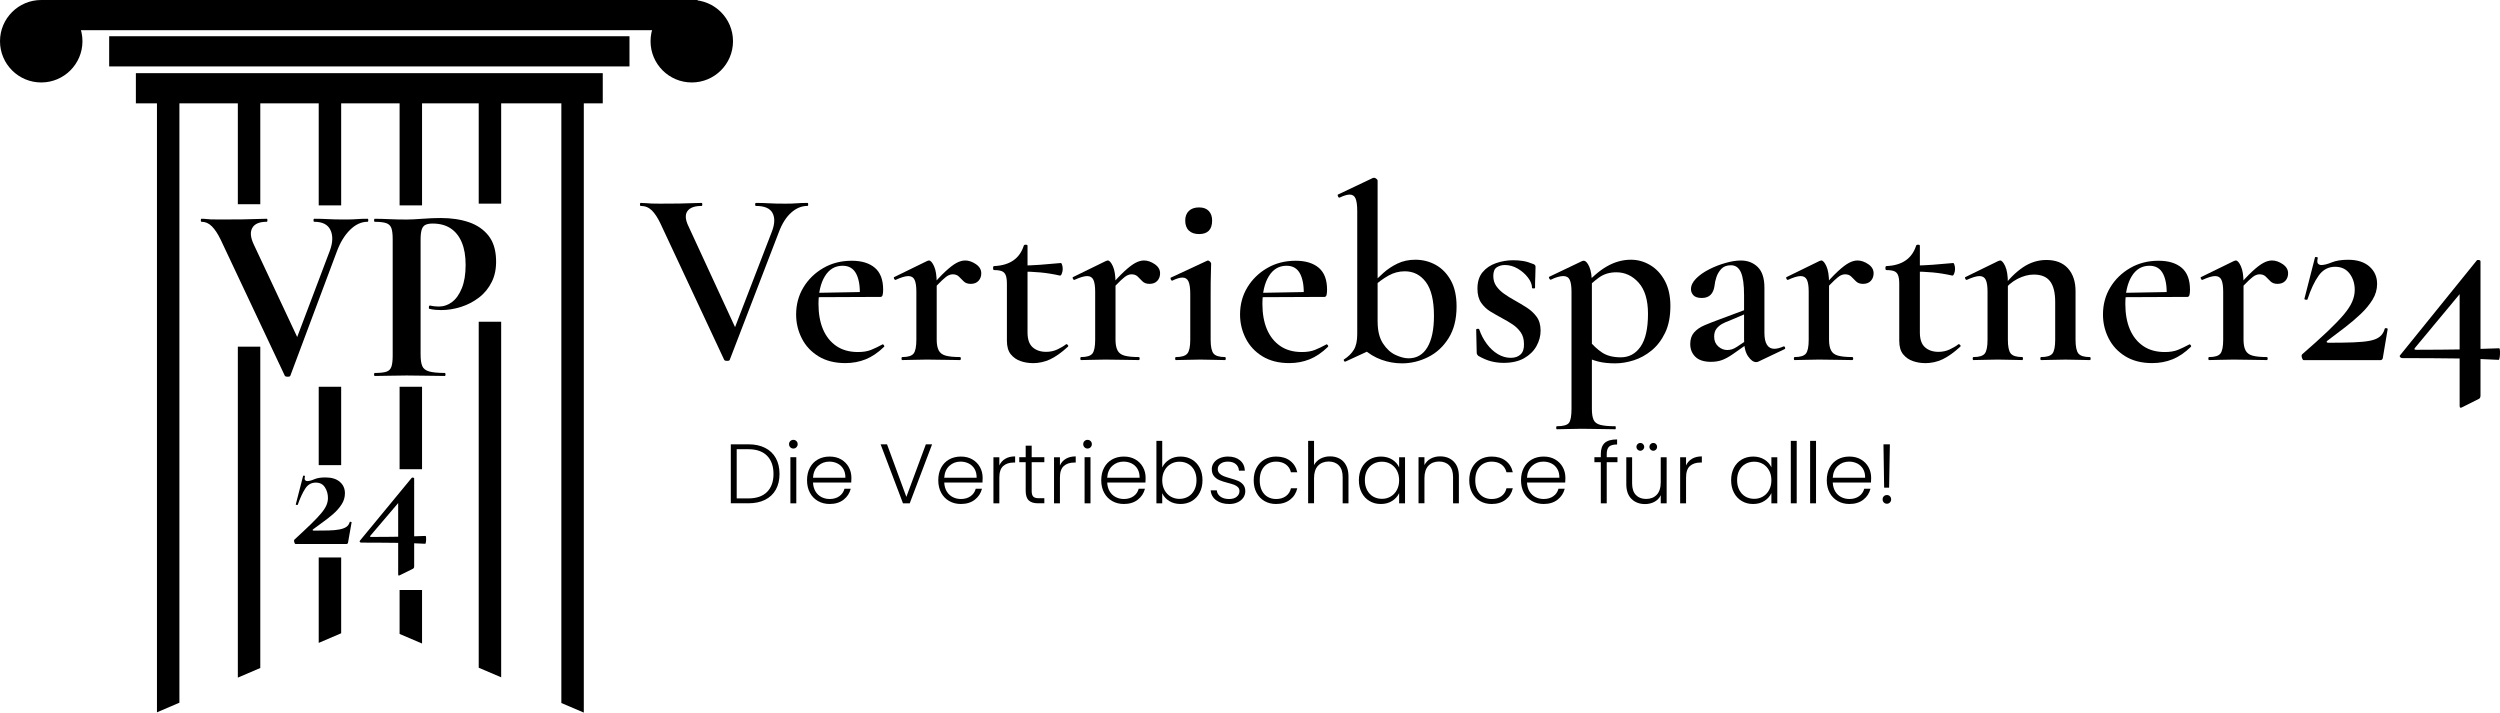 <svg xmlns="http://www.w3.org/2000/svg" id="Layer_2" data-name="Layer 2" viewBox="0 0 1421.88 405.29"><g id="Layer_2-2" data-name="Layer 2"><polygon points="332.04 55.71 332.04 405.29 319.27 399.84 319.27 55.71 332.04 55.71"></polygon><rect x="272.27" y="55.71" width="12.77" height="60.11"></rect><polygon points="272.27 182.98 285.04 182.98 285.04 385.22 272.27 379.77 272.27 182.98"></polygon><rect x="227.27" y="55.71" width="12.77" height="61.1"></rect><rect x="227.27" y="219.97" width="12.77" height="46.9"></rect><polygon points="227.27 335.56 240.04 335.56 240.04 366.01 227.27 360.55 227.27 335.56"></polygon><rect x="181.27" y="55.71" width="12.77" height="61.1"></rect><rect x="181.27" y="219.97" width="12.77" height="44.58"></rect><polygon points="181.27 317.07 194.04 317.07 194.04 360.17 181.27 365.65 181.27 317.07"></polygon><rect x="135.27" y="55.71" width="12.77" height="60.44"></rect><polygon points="135.27 197.18 148.04 197.18 148.04 379.92 135.27 385.4 135.27 197.18"></polygon><polygon points="102.04 55.71 102.04 399.66 89.27 405.14 89.27 55.71 102.04 55.71"></polygon><rect x="77.28" y="41.61" width="265.54" height="17.17"></rect><g><path d="M209.04,124.42c.29,0,.43.29.43.86s-.14.86-.43.86c-3.53,0-6.84,1.53-9.94,4.58-3.1,3.05-5.6,7.15-7.51,12.3l-26.46,70.67c-.1.38-.6.57-1.5.57s-1.46-.19-1.65-.57l-36.48-77.39c-1.62-3.34-3.29-5.87-5.01-7.58-1.72-1.72-3.67-2.58-5.86-2.58-.29,0-.43-.29-.43-.86s.14-.86.43-.86c1.14,0,2.02.05,2.65.14.62.1,1.48.17,2.57.21,1.1.05,2.84.07,5.22.07,5.34,0,9.68-.02,13.02-.07,3.34-.05,6.05-.12,8.15-.21,2.1-.09,3.91-.14,5.44-.14.29,0,.43.29.43.86s-.14.86-.43.86c-4.1,0-6.82,1.14-8.15,3.43-1.34,2.29-1.1,5.39.72,9.3l26.04,55.5-6.72,11.73,24.03-63.51c1.72-4.67,1.83-8.58.36-11.73-1.48-3.15-4.56-4.72-9.23-4.72-.29,0-.43-.29-.43-.86s.14-.86.43-.86c2.77,0,5.39.07,7.87.21,2.48.14,5.77.21,9.87.21,2.67,0,4.84-.07,6.51-.21,1.67-.14,3.69-.21,6.08-.21Z"></path><path d="M239.22,201.67c0,2.86.31,5.03.93,6.51.62,1.48,1.93,2.5,3.93,3.08,2,.57,4.96.86,8.87.86.29,0,.43.29.43.86s-.14.86-.43.86c-3.05,0-6.37-.05-9.94-.14-3.58-.09-7.46-.14-11.66-.14-3.43,0-6.7.05-9.8.14-3.1.1-5.89.14-8.37.14-.29,0-.43-.29-.43-.86s.14-.86.43-.86c2.95,0,5.15-.24,6.58-.71,1.43-.48,2.38-1.43,2.86-2.86.48-1.43.72-3.53.72-6.29v-66.23c0-2.76-.24-4.84-.72-6.22-.48-1.38-1.43-2.34-2.86-2.86-1.43-.52-3.63-.79-6.58-.79-.29,0-.43-.29-.43-.86s.14-.86.43-.86c2.48,0,5.24.07,8.3.21,3.05.14,6.29.21,9.73.21,2.29,0,5.29-.14,9.01-.43,3.72-.29,7.2-.43,10.44-.43,6.01,0,11.32.79,15.95,2.36,4.62,1.57,8.32,4.08,11.09,7.51,2.77,3.43,4.24,7.96,4.43,13.59.19,4.87-.6,9.11-2.36,12.73-1.77,3.62-4.2,6.63-7.3,9.01-3.1,2.38-6.53,4.17-10.3,5.37-3.77,1.19-7.51,1.79-11.23,1.79-.95,0-2.03-.05-3.22-.14-1.19-.09-2.36-.29-3.5-.57-.29-.09-.38-.45-.29-1.07.09-.62.33-.88.72-.79.76.19,1.62.33,2.57.43.95.1,1.72.14,2.29.14,2.77,0,5.29-.86,7.58-2.58,2.29-1.71,4.15-4.34,5.58-7.87,1.43-3.53,2.15-7.91,2.15-13.16s-.72-9.32-2.15-12.8c-1.43-3.48-3.53-6.15-6.29-8.01-2.77-1.86-6.2-2.79-10.3-2.79-1.72,0-3.08.24-4.08.72-1,.48-1.72,1.38-2.15,2.72-.43,1.34-.64,3.24-.64,5.72v65.37Z"></path></g><g><path d="M459.24,115.4c.29,0,.43.29.43.86s-.14.86-.43.86c-3.34,0-6.44,1.29-9.3,3.86s-5.2,6.29-7.01,11.16l-27.89,72.53c-.1.38-.6.57-1.5.57s-1.46-.19-1.65-.57l-36.19-77.39c-1.62-3.43-3.29-5.98-5.01-7.65-1.72-1.67-3.82-2.5-6.29-2.5-.29,0-.43-.29-.43-.86s.14-.86.43-.86c1.24,0,2.26.05,3.08.14.81.1,1.81.17,3,.21,1.19.05,2.79.07,4.79.07,4.58,0,8.32-.02,11.23-.07,2.91-.05,5.34-.12,7.3-.21,1.95-.09,3.69-.14,5.22-.14.29,0,.43.29.43.86s-.14.86-.43.86c-4.01,0-6.7,1-8.08,3-1.38,2-1.17,4.86.64,8.58l27.61,59.79-5.87,9.87,25.75-66.8c1.62-4.29,1.72-7.77.29-10.44-1.43-2.67-4.58-4-9.44-4-.29,0-.43-.29-.43-.86s.14-.86.43-.86c2.58,0,5.05.07,7.44.21,2.38.14,5.48.21,9.3.21,2.67,0,4.84-.07,6.51-.21,1.67-.14,3.69-.21,6.08-.21Z"></path><path d="M480.84,206.52c-6.01,0-11.11-1.29-15.31-3.86-4.2-2.58-7.37-5.98-9.51-10.23-2.15-4.24-3.22-8.75-3.22-13.52,0-5.72,1.38-10.87,4.15-15.45,2.76-4.58,6.53-8.25,11.3-11.01,4.77-2.77,10.16-4.15,16.16-4.15,5.63,0,10.01,1.34,13.16,4,3.15,2.67,4.72,6.82,4.72,12.45,0,1.24-.1,2.24-.29,3-.19.76-.62,1.14-1.29,1.14h-11.73c.29-5.53-.36-9.87-1.93-13.02-1.57-3.15-4.17-4.72-7.8-4.72-4.29,0-7.65,1.98-10.08,5.94-2.43,3.96-3.65,9.23-3.65,15.81,0,5.53.86,10.32,2.57,14.38,1.72,4.05,4.24,7.22,7.58,9.51,3.34,2.29,7.44,3.43,12.3,3.43,2.95,0,5.44-.41,7.44-1.22,2-.81,4.15-1.83,6.44-3.08.19-.19.45-.09.79.29.33.38.4.72.21,1-3.43,3.34-6.94,5.72-10.51,7.15-3.58,1.43-7.42,2.15-11.52,2.15ZM461.39,169.04l-.14-2.43,31.76-.57v2.86l-31.61.14Z"></path><path d="M513.17,204.8c-.29,0-.43-.29-.43-.86s.14-.86.43-.86c3.24,0,5.39-.67,6.44-2,1.05-1.33,1.57-3.96,1.57-7.87v-27.32c0-3.05-.33-5.29-1-6.72-.67-1.43-1.86-2.15-3.58-2.15-.86,0-1.91.19-3.15.57-1.24.38-2.57.91-4.01,1.57-.38.1-.69-.12-.93-.64-.24-.52-.21-.83.07-.93l18.74-9.16c.48-.19.81-.29,1-.29.95,0,1.93,1.1,2.93,3.29,1,2.2,1.5,5.39,1.5,9.58v32.19c0,2.58.38,4.6,1.14,6.08.76,1.48,2.1,2.48,4.01,3,1.91.52,4.58.79,8.01.79.38,0,.57.29.57.86s-.19.86-.57.86c-2.48,0-5.32-.05-8.51-.14-3.2-.09-6.65-.14-10.37-.14-2.57,0-5.08.05-7.51.14-2.43.1-4.56.14-6.37.14ZM529.48,166.03l-1-1.72c3.62-4.29,6.7-7.6,9.23-9.94,2.53-2.34,4.65-3.96,6.37-4.86,1.72-.91,3.34-1.36,4.86-1.36,2,0,4.03.69,6.08,2.07,2.05,1.38,3.08,3.12,3.08,5.22,0,1.72-.53,3.15-1.57,4.29-1.05,1.14-2.53,1.72-4.43,1.72-1.72,0-3.05-.48-4.01-1.43-.95-.95-1.86-1.86-2.72-2.72s-2.05-1.29-3.58-1.29c-.76,0-1.57.21-2.43.64-.86.43-2.05,1.36-3.58,2.79-1.53,1.43-3.63,3.63-6.29,6.58Z"></path><path d="M587.27,206.52c-2.29,0-4.56-.38-6.79-1.14-2.24-.76-4.1-2.05-5.58-3.86-1.48-1.81-2.22-4.39-2.22-7.72v-32.33c0-2.1-.21-3.72-.64-4.86s-1.17-1.93-2.22-2.36c-1.05-.43-2.53-.64-4.43-.64-.38,0-.57-.38-.57-1.14s.19-1.14.57-1.14c4.48-.19,8.13-1.26,10.94-3.22,2.81-1.95,4.79-4.74,5.94-8.37.09-.38.48-.57,1.14-.57s1,.19,1,.57v49.35c0,3.91.98,6.72,2.93,8.44,1.95,1.72,4.51,2.58,7.65,2.58,2.29,0,4.41-.45,6.37-1.36,1.95-.91,3.6-1.88,4.94-2.93.29-.19.62-.07,1,.36.38.43.38.79,0,1.07-3.53,3.24-6.84,5.6-9.94,7.08-3.1,1.48-6.46,2.22-10.08,2.22ZM602.86,156.74c-3.82-.86-7.51-1.45-11.09-1.79-3.58-.33-7.42-.5-11.52-.5v-3.43c3.91,0,7.7-.14,11.37-.43,3.67-.29,7.6-.62,11.8-1,.19,0,.4.33.64,1,.24.67.36,1.48.36,2.43,0,.86-.17,1.72-.5,2.57-.33.86-.69,1.24-1.07,1.14Z"></path><path d="M614.87,204.8c-.29,0-.43-.29-.43-.86s.14-.86.43-.86c3.24,0,5.39-.67,6.44-2,1.05-1.33,1.57-3.96,1.57-7.87v-27.32c0-3.05-.33-5.29-1-6.72-.67-1.43-1.86-2.15-3.58-2.15-.86,0-1.91.19-3.15.57-1.24.38-2.57.91-4.01,1.57-.38.1-.69-.12-.93-.64-.24-.52-.21-.83.07-.93l18.74-9.16c.48-.19.81-.29,1-.29.95,0,1.93,1.1,2.93,3.29,1,2.2,1.5,5.39,1.5,9.58v32.19c0,2.58.38,4.6,1.14,6.08.76,1.48,2.1,2.48,4.01,3,1.91.52,4.58.79,8.01.79.38,0,.57.29.57.86s-.19.86-.57.86c-2.48,0-5.32-.05-8.51-.14-3.2-.09-6.65-.14-10.37-.14-2.57,0-5.08.05-7.51.14-2.43.1-4.56.14-6.37.14ZM631.18,166.03l-1-1.72c3.62-4.29,6.7-7.6,9.23-9.94,2.53-2.34,4.65-3.96,6.37-4.86,1.72-.91,3.34-1.36,4.86-1.36,2,0,4.03.69,6.08,2.07,2.05,1.38,3.08,3.12,3.08,5.22,0,1.72-.53,3.15-1.57,4.29-1.05,1.14-2.53,1.72-4.43,1.72-1.72,0-3.05-.48-4.01-1.43-.95-.95-1.86-1.86-2.72-2.72s-2.05-1.29-3.58-1.29c-.76,0-1.57.21-2.43.64-.86.43-2.05,1.36-3.58,2.79-1.53,1.43-3.63,3.63-6.29,6.58Z"></path><path d="M668.8,204.8c-.29,0-.43-.29-.43-.86s.14-.86.43-.86c3.24,0,5.41-.67,6.51-2,1.1-1.33,1.65-3.96,1.65-7.87v-26.04c0-3.24-.33-5.6-1-7.08-.67-1.48-1.81-2.22-3.43-2.22-.76,0-1.62.14-2.57.43-.95.29-2,.72-3.15,1.29-.38.1-.69-.14-.93-.72-.24-.57-.21-.91.07-1l20.6-9.58c.19-.09.33-.14.43-.14.38,0,.79.21,1.22.64.43.43.64.79.64,1.07,0,1.05-.05,2.96-.14,5.72-.1,2.77-.14,6.58-.14,11.44v26.18c0,3.91.55,6.53,1.65,7.87,1.1,1.34,3.27,2,6.51,2,.29,0,.43.29.43.86s-.14.86-.43.86c-1.91,0-4.05-.05-6.44-.14-2.38-.09-4.91-.14-7.58-.14s-5.08.05-7.51.14c-2.43.1-4.56.14-6.37.14ZM681.96,133.13c-2.48,0-4.41-.67-5.79-2-1.38-1.33-2.07-3.24-2.07-5.72,0-2.29.69-4.1,2.07-5.44,1.38-1.33,3.31-2,5.79-2s4.22.67,5.51,2c1.29,1.34,1.93,3.15,1.93,5.44,0,5.15-2.48,7.72-7.44,7.72Z"></path><path d="M733.32,206.52c-6.01,0-11.11-1.29-15.31-3.86-4.2-2.58-7.37-5.98-9.51-10.23-2.15-4.24-3.22-8.75-3.22-13.52,0-5.72,1.38-10.87,4.15-15.45,2.76-4.58,6.53-8.25,11.3-11.01,4.77-2.77,10.16-4.15,16.16-4.15,5.63,0,10.01,1.34,13.16,4,3.15,2.67,4.72,6.82,4.72,12.45,0,1.24-.1,2.24-.29,3-.19.76-.62,1.14-1.29,1.14h-11.73c.29-5.53-.36-9.87-1.93-13.02-1.57-3.15-4.17-4.72-7.8-4.72-4.29,0-7.65,1.98-10.08,5.94-2.43,3.96-3.65,9.23-3.65,15.81,0,5.53.86,10.32,2.57,14.38,1.72,4.05,4.24,7.22,7.58,9.51,3.34,2.29,7.44,3.43,12.3,3.43,2.95,0,5.44-.41,7.44-1.22,2-.81,4.15-1.83,6.44-3.08.19-.19.45-.09.79.29.33.38.4.72.21,1-3.43,3.34-6.94,5.72-10.51,7.15-3.58,1.43-7.42,2.15-11.52,2.15ZM713.86,169.04l-.14-2.43,31.76-.57v2.86l-31.61.14Z"></path><path d="M765.21,205.66c-.38.09-.67-.07-.86-.5-.19-.43-.14-.69.14-.79,2.38-1.52,4.22-3.34,5.51-5.44,1.29-2.1,1.93-5.05,1.93-8.87v-69.95c0-3.24-.31-5.63-.93-7.15-.62-1.52-1.74-2.29-3.36-2.29-1.43,0-3.34.57-5.72,1.72-.38.1-.69-.14-.93-.71-.24-.57-.26-.91-.07-1l19.88-9.44c.29-.09.52-.14.71-.14.38,0,.81.19,1.29.57.48.38.72.71.72,1v94.55l-18.31,8.44ZM797.4,206.66c-4.01,0-7.92-.69-11.73-2.07-3.81-1.38-7.3-3.5-10.44-6.37l8.3-15.31c0,5.15,1,9.28,3,12.37,2,3.1,4.39,5.29,7.15,6.58,2.77,1.29,5.24,1.93,7.44,1.93,4.67,0,8.25-2.1,10.73-6.29,2.48-4.2,3.72-10.16,3.72-17.88,0-8.68-1.53-15.07-4.58-19.17-3.05-4.1-7.06-6.15-12.02-6.15-3.34,0-6.46.84-9.37,2.5-2.91,1.67-5.56,3.6-7.94,5.79l-1.29-1.14c2-2.1,4.17-4.2,6.51-6.29,2.34-2.1,5.01-3.86,8.01-5.29,3-1.43,6.37-2.15,10.08-2.15,4.2,0,8.06.98,11.59,2.93,3.53,1.96,6.39,4.89,8.58,8.8,2.19,3.91,3.29,8.87,3.29,14.88,0,7.15-1.5,13.14-4.51,17.95-3,4.82-6.89,8.42-11.66,10.8-4.77,2.38-9.73,3.58-14.88,3.58Z"></path><path d="M849.32,157.02c0,2.2.57,4.1,1.72,5.72,1.14,1.62,2.62,3.08,4.43,4.36,1.81,1.29,3.77,2.5,5.87,3.65,2.38,1.34,4.7,2.72,6.94,4.15,2.24,1.43,4.12,3.17,5.65,5.22,1.52,2.05,2.29,4.7,2.29,7.94,0,3.05-.79,5.99-2.36,8.8-1.57,2.81-3.91,5.1-7.01,6.87-3.1,1.76-6.99,2.65-11.66,2.65-2.38,0-4.72-.29-7.01-.86-2.29-.57-4.77-1.62-7.44-3.15-.19-.19-.38-.43-.57-.72-.19-.29-.29-.62-.29-1l-.29-13.16c0-.29.26-.45.79-.5.52-.05.83.07.93.36,1.05,3.05,2.5,5.82,4.36,8.3,1.86,2.48,3.96,4.41,6.29,5.79,2.34,1.38,4.74,2.07,7.22,2.07s4.27-.64,5.65-1.93c1.38-1.29,2.03-3.27,1.93-5.94,0-2.67-.62-4.89-1.86-6.65-1.24-1.76-2.79-3.27-4.65-4.51-1.86-1.24-3.79-2.38-5.79-3.43-2.29-1.24-4.51-2.5-6.65-3.79-2.15-1.29-3.93-2.95-5.36-5.01-1.43-2.05-2.15-4.74-2.15-8.08,0-3.91.98-7.03,2.93-9.37,1.95-2.34,4.51-4.05,7.65-5.15,3.15-1.09,6.39-1.64,9.73-1.64,2,0,3.88.14,5.65.43,1.76.29,3.69.86,5.79,1.72.86.29,1.29.81,1.29,1.57,0,1.81-.05,3.67-.14,5.58-.1,1.91-.14,4.05-.14,6.44,0,.19-.29.29-.86.29s-.86-.09-.86-.29c0-1.91-.76-3.86-2.29-5.87-1.53-2-3.46-3.69-5.79-5.08-2.34-1.38-4.79-2.07-7.37-2.07-1.72,0-3.24.43-4.58,1.29-1.34.86-2,2.53-2,5.01Z"></path><path d="M885.51,244.14c-.29,0-.43-.29-.43-.86s.14-.86.43-.86c3.53,0,5.79-.62,6.79-1.86,1-1.24,1.5-3.91,1.5-8.01v-66.52c0-3.15-.34-5.44-1-6.87-.67-1.43-1.91-2.15-3.72-2.15-.86,0-1.88.17-3.08.5-1.19.33-2.46.84-3.79,1.5-.38.19-.72.02-1-.5-.29-.52-.33-.88-.14-1.07l18.88-9.01c.19-.09.43-.14.72-.14,1.14,0,2.22,1.12,3.22,3.36,1,2.24,1.5,5.46,1.5,9.66v71.24c0,2.67.31,4.72.93,6.15.62,1.43,1.88,2.41,3.79,2.93,1.91.52,4.77.79,8.58.79.19,0,.29.29.29.86s-.1.86-.29.86c-2.67,0-5.63-.05-8.87-.14-3.24-.1-6.68-.14-10.3-.14-2.57,0-5.1.05-7.58.14-2.48.09-4.63.14-6.44.14ZM918.7,206.66c-3.72,0-6.92-.33-9.58-1-2.67-.67-5.77-1.81-9.3-3.43l3.86-8.73c2.29,2.86,4.79,5.2,7.51,7.01,2.72,1.81,6.27,2.72,10.66,2.72,4.67,0,8.42-2.03,11.23-6.08,2.81-4.05,4.22-10.27,4.22-18.67,0-7.82-1.77-13.71-5.29-17.67-3.53-3.96-7.77-5.94-12.73-5.94-3.82,0-7.11,1-9.87,3-2.77,2-5.48,4.43-8.15,7.3l-1.29-1.43c4.86-5.63,9.51-9.7,13.95-12.23,4.43-2.53,8.99-3.79,13.66-3.79,3.91,0,7.58,1.03,11.01,3.08,3.43,2.05,6.2,5.03,8.3,8.94,2.1,3.91,3.15,8.68,3.15,14.3,0,6.01-1,11.09-3,15.24-2,4.15-4.58,7.51-7.72,10.08-3.15,2.57-6.53,4.43-10.16,5.58-3.63,1.14-7.11,1.72-10.44,1.72Z"></path><path d="M973.2,205.8c-4.01,0-6.99-.95-8.94-2.86-1.96-1.91-2.93-4.34-2.93-7.3,0-2.67.72-4.84,2.15-6.51,1.43-1.67,3.43-3.05,6.01-4.15,2.58-1.09,5.44-2.22,8.58-3.36l15.31-5.72.43,2.15-10.44,4.43c-1.14.38-2.39.93-3.72,1.64-1.34.72-2.46,1.65-3.36,2.79-.91,1.14-1.36,2.67-1.36,4.58,0,2.29.76,4.13,2.29,5.51,1.52,1.38,3.24,2.07,5.15,2.07.86,0,1.72-.12,2.57-.36.86-.24,1.86-.74,3-1.5l7.72-5.15.14,2.15-10.16,7.15c-2.19,1.53-4.22,2.65-6.08,3.36-1.86.71-3.98,1.07-6.37,1.07ZM1000.1,205.66c-.38.19-.81.29-1.29.29-1.53,0-3.05-1.1-4.58-3.29-1.53-2.19-2.29-5.39-2.29-9.58v-25.18c0-6.01-.6-10.35-1.79-13.02-1.19-2.67-3.08-4.01-5.65-4.01-2.38,0-4.22.69-5.51,2.07-1.29,1.38-2.22,2.96-2.79,4.72-.57,1.77-.91,3.27-1,4.51-.29,2.39-1.03,4.2-2.22,5.44-1.19,1.24-2.89,1.86-5.08,1.86s-3.77-.5-4.72-1.5c-.95-1-1.43-2.17-1.43-3.5,0-2.1.98-4.12,2.93-6.08,1.95-1.95,4.43-3.7,7.44-5.22,3-1.52,6.13-2.74,9.37-3.65,3.24-.91,6.1-1.36,8.58-1.36,3.91,0,7.13,1.24,9.66,3.72,2.53,2.48,3.79,6.39,3.79,11.73v25.75c0,2.96.48,5.2,1.43,6.72.95,1.53,2.34,2.29,4.15,2.29,1.52,0,3.24-.43,5.15-1.29.48-.19.81-.02,1,.5.19.53.05.88-.43,1.07l-14.73,7.01Z"></path><path d="M1020.69,204.8c-.29,0-.43-.29-.43-.86s.14-.86.43-.86c3.24,0,5.39-.67,6.44-2,1.05-1.33,1.57-3.96,1.57-7.87v-27.32c0-3.05-.33-5.29-1-6.72-.67-1.43-1.86-2.15-3.58-2.15-.86,0-1.91.19-3.15.57-1.24.38-2.57.91-4.01,1.57-.38.1-.69-.12-.93-.64-.24-.52-.21-.83.07-.93l18.74-9.16c.48-.19.81-.29,1-.29.95,0,1.93,1.1,2.93,3.29,1,2.2,1.5,5.39,1.5,9.58v32.19c0,2.58.38,4.6,1.14,6.08.76,1.48,2.1,2.48,4.01,3,1.91.52,4.58.79,8.01.79.38,0,.57.29.57.86s-.19.86-.57.86c-2.48,0-5.32-.05-8.51-.14-3.2-.09-6.65-.14-10.37-.14-2.57,0-5.08.05-7.51.14-2.43.1-4.56.14-6.37.14ZM1037,166.03l-1-1.72c3.62-4.29,6.7-7.6,9.23-9.94,2.53-2.34,4.65-3.96,6.37-4.86,1.72-.91,3.34-1.36,4.86-1.36,2,0,4.03.69,6.08,2.07,2.05,1.38,3.08,3.12,3.08,5.22,0,1.72-.53,3.15-1.57,4.29-1.05,1.14-2.53,1.72-4.43,1.72-1.72,0-3.05-.48-4.01-1.43-.95-.95-1.86-1.86-2.72-2.72s-2.05-1.29-3.58-1.29c-.76,0-1.57.21-2.43.64-.86.43-2.05,1.36-3.58,2.79-1.53,1.43-3.63,3.63-6.29,6.58Z"></path><path d="M1094.79,206.52c-2.29,0-4.56-.38-6.79-1.14-2.24-.76-4.1-2.05-5.58-3.86-1.48-1.81-2.22-4.39-2.22-7.72v-32.33c0-2.1-.21-3.72-.64-4.86s-1.17-1.93-2.22-2.36c-1.05-.43-2.53-.64-4.43-.64-.38,0-.57-.38-.57-1.14s.19-1.14.57-1.14c4.48-.19,8.13-1.26,10.94-3.22,2.81-1.95,4.79-4.74,5.94-8.37.09-.38.48-.57,1.14-.57s1,.19,1,.57v49.35c0,3.91.98,6.72,2.93,8.44,1.95,1.72,4.51,2.58,7.65,2.58,2.29,0,4.41-.45,6.37-1.36,1.95-.91,3.6-1.88,4.94-2.93.29-.19.62-.07,1,.36.38.43.38.79,0,1.07-3.53,3.24-6.84,5.6-9.94,7.08-3.1,1.48-6.46,2.22-10.08,2.22ZM1110.38,156.74c-3.82-.86-7.51-1.45-11.09-1.79-3.58-.33-7.42-.5-11.52-.5v-3.43c3.91,0,7.7-.14,11.37-.43,3.67-.29,7.6-.62,11.8-1,.19,0,.4.33.64,1,.24.67.36,1.48.36,2.43,0,.86-.17,1.72-.5,2.57-.33.86-.69,1.24-1.07,1.14Z"></path><path d="M1122.4,204.8c-.29,0-.43-.29-.43-.86s.14-.86.43-.86c3.24,0,5.39-.67,6.44-2,1.05-1.33,1.57-3.96,1.57-7.87v-27.32c0-3.05-.33-5.29-1-6.72-.67-1.43-1.86-2.15-3.58-2.15-.86,0-1.91.19-3.15.57-1.24.38-2.57.91-4.01,1.57-.38.1-.69-.12-.93-.64-.24-.52-.21-.83.07-.93l18.74-9.16c.48-.19.81-.29,1-.29.95,0,1.93,1.1,2.93,3.29,1,2.2,1.5,5.39,1.5,9.58v32.19c0,3.91.55,6.53,1.65,7.87,1.1,1.34,3.27,2,6.51,2,.29,0,.43.29.43.86s-.14.86-.43.86c-1.81,0-3.91-.05-6.29-.14-2.38-.09-4.91-.14-7.58-.14s-5.08.05-7.51.14c-2.43.1-4.56.14-6.37.14ZM1160.88,204.8c-.29,0-.43-.29-.43-.86s.14-.86.43-.86c3.24,0,5.39-.67,6.44-2,1.05-1.33,1.57-3.96,1.57-7.87v-21.46c0-5.34-.98-9.27-2.93-11.8-1.96-2.53-5.03-3.79-9.23-3.79-3.05,0-6.18.84-9.37,2.5-3.2,1.67-5.84,3.98-7.94,6.94l-.72-1.72c3.72-5.05,7.65-8.99,11.8-11.8,4.15-2.81,8.6-4.22,13.38-4.22,5.34,0,9.44,1.6,12.3,4.79,2.86,3.2,4.29,7.51,4.29,12.95v27.61c0,3.91.55,6.53,1.65,7.87,1.1,1.34,3.27,2,6.51,2,.29,0,.43.29.43.86s-.14.86-.43.86c-1.81,0-3.91-.05-6.29-.14-2.38-.09-4.91-.14-7.58-.14s-5.08.05-7.51.14c-2.43.1-4.56.14-6.37.14Z"></path><path d="M1224.11,206.52c-6.01,0-11.11-1.29-15.31-3.86-4.2-2.58-7.37-5.98-9.51-10.23-2.15-4.24-3.22-8.75-3.22-13.52,0-5.72,1.38-10.87,4.15-15.45,2.76-4.58,6.53-8.25,11.3-11.01,4.77-2.77,10.16-4.15,16.16-4.15,5.63,0,10.01,1.34,13.16,4,3.15,2.67,4.72,6.82,4.72,12.45,0,1.24-.1,2.24-.29,3-.19.76-.62,1.14-1.29,1.14h-11.73c.29-5.53-.36-9.87-1.93-13.02-1.57-3.15-4.17-4.72-7.8-4.72-4.29,0-7.65,1.98-10.08,5.94-2.43,3.96-3.65,9.23-3.65,15.81,0,5.53.86,10.32,2.57,14.38,1.72,4.05,4.24,7.22,7.58,9.51,3.34,2.29,7.44,3.43,12.3,3.43,2.95,0,5.44-.41,7.44-1.22,2-.81,4.15-1.83,6.44-3.08.19-.19.45-.09.79.29.33.38.4.72.21,1-3.43,3.34-6.94,5.72-10.51,7.15-3.58,1.43-7.42,2.15-11.52,2.15ZM1204.65,169.04l-.14-2.43,31.76-.57v2.86l-31.61.14Z"></path><path d="M1256.43,204.8c-.29,0-.43-.29-.43-.86s.14-.86.43-.86c3.24,0,5.39-.67,6.44-2,1.05-1.33,1.57-3.96,1.57-7.87v-27.32c0-3.05-.33-5.29-1-6.72-.67-1.43-1.86-2.15-3.58-2.15-.86,0-1.91.19-3.15.57-1.24.38-2.57.91-4.01,1.57-.38.1-.69-.12-.93-.64-.24-.52-.21-.83.07-.93l18.74-9.16c.48-.19.81-.29,1-.29.95,0,1.93,1.1,2.93,3.29,1,2.2,1.5,5.39,1.5,9.58v32.19c0,2.58.38,4.6,1.14,6.08.76,1.48,2.1,2.48,4.01,3,1.91.52,4.58.79,8.01.79.38,0,.57.29.57.86s-.19.86-.57.86c-2.48,0-5.32-.05-8.51-.14-3.2-.09-6.65-.14-10.37-.14-2.57,0-5.08.05-7.51.14-2.43.1-4.56.14-6.37.14ZM1272.74,166.03l-1-1.72c3.62-4.29,6.7-7.6,9.23-9.94,2.53-2.34,4.65-3.96,6.37-4.86,1.72-.91,3.34-1.36,4.86-1.36,2,0,4.03.69,6.08,2.07,2.05,1.38,3.08,3.12,3.08,5.22,0,1.72-.53,3.15-1.57,4.29-1.05,1.14-2.53,1.72-4.43,1.72-1.72,0-3.05-.48-4.01-1.43-.95-.95-1.86-1.86-2.72-2.72s-2.05-1.29-3.58-1.29c-.76,0-1.57.21-2.43.64-.86.43-2.05,1.36-3.58,2.79-1.53,1.43-3.63,3.63-6.29,6.58Z"></path><path d="M1309.36,201.51c5.82-5.05,10.66-9.42,14.52-13.09,3.86-3.67,6.91-6.84,9.16-9.51,2.24-2.67,3.84-5.12,4.79-7.37.95-2.24,1.43-4.46,1.43-6.65,0-3.62-.98-6.72-2.93-9.3-1.96-2.57-4.7-3.86-8.23-3.86-3.82,0-6.92,1.65-9.3,4.94-2.38,3.29-4.53,7.85-6.44,13.66-.1.19-.43.24-1,.14-.57-.09-.81-.29-.72-.57l6.01-23.46c.09-.29.43-.36,1-.21.57.14.76.31.57.5-.38,1.72-.31,2.81.21,3.29.52.48,1.12.72,1.79.72,1.52,0,3.5-.5,5.94-1.5,2.43-1,5.55-1.5,9.37-1.5,5.15,0,9.18,1.29,12.09,3.86,2.91,2.57,4.36,5.87,4.36,9.87,0,3.15-.86,6.13-2.58,8.94-1.72,2.81-3.96,5.53-6.72,8.15-2.77,2.62-5.79,5.2-9.08,7.72-3.29,2.53-6.65,5.08-10.08,7.65-.29.29-.34.53-.14.72.19.19.48.29.86.29,5.53,0,10.25-.07,14.16-.21,3.91-.14,7.08-.45,9.51-.93,2.43-.48,4.31-1.26,5.65-2.36,1.33-1.1,2.24-2.55,2.72-4.36.09-.38.4-.52.93-.43.52.1.79.24.79.43l-2.72,16.17c0,.38-.12.74-.36,1.07-.24.34-.55.5-.93.5h-43.77c-.38,0-.71-.45-1-1.36-.29-.91-.24-1.55.14-1.93Z"></path><path d="M1366.15,203.66c-.38,0-.74-.19-1.07-.57-.34-.38-.31-.76.07-1.14l43.49-53.79c.19-.29.59-.38,1.22-.29.62.1.93.38.93.86v76.25c0,1.05-.38,1.72-1.14,2l-9.44,4.72c-.86.48-1.29.19-1.29-.86v-67.66l9.01-6.72-34.47,41.48c-.29.38-.34.64-.14.79.19.14.48.21.86.21,5.34,0,10.06-.02,14.16-.07,4.1-.05,7.91-.09,11.44-.14,3.53-.05,7.03-.14,10.51-.29,3.48-.14,7.17-.26,11.09-.36.29,0,.45.55.5,1.65.05,1.1,0,2.19-.14,3.29-.14,1.1-.36,1.65-.64,1.65-3.63-.19-7.32-.36-11.09-.5-3.77-.14-7.77-.24-12.02-.29-4.24-.05-8.96-.09-14.16-.14-5.2-.05-11.09-.07-17.67-.07Z"></path></g><g><path d="M435.14,254.72c2.66,1.34,4.69,3.28,6.1,5.81,1.41,2.53,2.11,5.54,2.11,9.02s-.7,6.44-2.11,8.95c-1.41,2.51-3.44,4.43-6.1,5.76-2.66,1.33-5.84,1.99-9.55,1.99h-9.94v-33.55h9.94c3.71,0,6.9.67,9.55,2.02ZM436.26,279.8c2.45-2.45,3.67-5.86,3.67-10.25s-1.22-7.86-3.67-10.34c-2.45-2.48-6.01-3.72-10.68-3.72h-6.58v27.98h6.58c4.67,0,8.23-1.22,10.68-3.67Z"></path><path d="M449.49,254.39c-.48-.48-.72-1.07-.72-1.78s.24-1.29.72-1.75c.48-.46,1.06-.7,1.73-.7s1.25.23,1.73.7c.48.46.72,1.05.72,1.75s-.24,1.3-.72,1.78c-.48.48-1.06.72-1.73.72s-1.25-.24-1.73-.72ZM452.9,260.05v26.21h-3.36v-26.21h3.36Z"></path><path d="M484.14,274.45h-21.74c.1,1.98.58,3.68,1.44,5.09.86,1.41,2,2.47,3.41,3.19,1.41.72,2.94,1.08,4.61,1.08,2.18,0,4.01-.53,5.5-1.58,1.49-1.06,2.47-2.48,2.95-4.27h3.55c-.64,2.56-2.01,4.65-4.1,6.26-2.1,1.62-4.73,2.42-7.9,2.42-2.46,0-4.67-.55-6.62-1.66-1.95-1.1-3.48-2.67-4.58-4.7s-1.66-4.41-1.66-7.13.54-5.1,1.63-7.15c1.09-2.05,2.61-3.62,4.56-4.7,1.95-1.09,4.18-1.63,6.67-1.63s4.68.54,6.55,1.63c1.87,1.09,3.31,2.55,4.32,4.39,1.01,1.84,1.51,3.88,1.51,6.12,0,1.15-.03,2.03-.1,2.64ZM479.65,266.72c-.82-1.38-1.93-2.42-3.34-3.12-1.41-.7-2.94-1.06-4.61-1.06-2.5,0-4.62.8-6.38,2.4-1.76,1.6-2.74,3.86-2.93,6.77h18.43c.03-1.95-.36-3.62-1.18-4.99Z"></path><path d="M530.13,252.71l-12.72,33.55h-3.84l-12.72-33.55h3.65l10.99,29.9,11.09-29.9h3.55Z"></path><path d="M558.78,274.45h-21.74c.1,1.98.58,3.68,1.44,5.09.86,1.41,2,2.47,3.41,3.19,1.41.72,2.94,1.08,4.61,1.08,2.18,0,4.01-.53,5.5-1.58,1.49-1.06,2.47-2.48,2.95-4.27h3.55c-.64,2.56-2.01,4.65-4.1,6.26-2.1,1.62-4.73,2.42-7.9,2.42-2.46,0-4.67-.55-6.62-1.66-1.95-1.1-3.48-2.67-4.58-4.7s-1.66-4.41-1.66-7.13.54-5.1,1.63-7.15c1.09-2.05,2.61-3.62,4.56-4.7,1.95-1.09,4.18-1.63,6.67-1.63s4.68.54,6.55,1.63c1.87,1.09,3.31,2.55,4.32,4.39,1.01,1.84,1.51,3.88,1.51,6.12,0,1.15-.03,2.03-.1,2.64ZM554.29,266.72c-.82-1.38-1.93-2.42-3.34-3.12-1.41-.7-2.94-1.06-4.61-1.06-2.5,0-4.62.8-6.38,2.4-1.76,1.6-2.74,3.86-2.93,6.77h18.43c.03-1.95-.36-3.62-1.18-4.99Z"></path><path d="M571.77,260.92c1.52-.9,3.38-1.34,5.59-1.34v3.5h-.91c-2.43,0-4.38.66-5.86,1.97-1.47,1.31-2.21,3.5-2.21,6.58v14.64h-3.36v-26.21h3.36v4.66c.74-1.63,1.86-2.9,3.38-3.79Z"></path><path d="M586.77,262.88v16.27c0,1.6.3,2.7.91,3.31.61.61,1.68.91,3.22.91h3.07v2.88h-3.6c-2.37,0-4.13-.55-5.28-1.66-1.15-1.1-1.73-2.92-1.73-5.45v-16.27h-3.65v-2.83h3.65v-6.58h3.41v6.58h7.2v2.83h-7.2Z"></path><path d="M606.23,260.92c1.52-.9,3.38-1.34,5.59-1.34v3.5h-.91c-2.43,0-4.38.66-5.86,1.97-1.47,1.31-2.21,3.5-2.21,6.58v14.64h-3.36v-26.21h3.36v4.66c.74-1.63,1.86-2.9,3.38-3.79Z"></path><path d="M616.81,254.39c-.48-.48-.72-1.07-.72-1.78s.24-1.29.72-1.75c.48-.46,1.06-.7,1.73-.7s1.25.23,1.73.7c.48.46.72,1.05.72,1.75s-.24,1.3-.72,1.78c-.48.48-1.06.72-1.73.72s-1.25-.24-1.73-.72ZM620.22,260.05v26.21h-3.36v-26.21h3.36Z"></path><path d="M651.47,274.45h-21.74c.1,1.98.58,3.68,1.44,5.09.86,1.41,2,2.47,3.41,3.19,1.41.72,2.94,1.08,4.61,1.08,2.18,0,4.01-.53,5.5-1.58,1.49-1.06,2.47-2.48,2.95-4.27h3.55c-.64,2.56-2.01,4.65-4.1,6.26-2.1,1.62-4.73,2.42-7.9,2.42-2.46,0-4.67-.55-6.62-1.66-1.95-1.1-3.48-2.67-4.58-4.7s-1.66-4.41-1.66-7.13.54-5.1,1.63-7.15c1.09-2.05,2.61-3.62,4.56-4.7,1.95-1.09,4.18-1.63,6.67-1.63s4.68.54,6.55,1.63c1.87,1.09,3.31,2.55,4.32,4.39,1.01,1.84,1.51,3.88,1.51,6.12,0,1.15-.03,2.03-.1,2.64ZM646.98,266.72c-.82-1.38-1.93-2.42-3.34-3.12-1.41-.7-2.94-1.06-4.61-1.06-2.5,0-4.62.8-6.38,2.4-1.76,1.6-2.74,3.86-2.93,6.77h18.43c.03-1.95-.36-3.62-1.18-4.99Z"></path><path d="M665.03,261.4c1.81-1.15,3.94-1.73,6.41-1.73s4.54.55,6.43,1.66c1.89,1.1,3.37,2.67,4.44,4.7,1.07,2.03,1.61,4.39,1.61,7.08s-.54,5.06-1.61,7.1c-1.07,2.05-2.56,3.63-4.46,4.75-1.9,1.12-4.04,1.68-6.41,1.68-2.5,0-4.65-.57-6.46-1.7-1.81-1.13-3.13-2.62-3.96-4.44v5.76h-3.31v-35.52h3.31v15.12c.86-1.82,2.2-3.31,4.01-4.46ZM679.24,267.47c-.85-1.58-2.01-2.79-3.48-3.62-1.47-.83-3.14-1.25-4.99-1.25s-3.43.43-4.92,1.3c-1.49.86-2.66,2.1-3.53,3.7-.86,1.6-1.3,3.46-1.3,5.57s.43,3.97,1.3,5.57c.86,1.6,2.04,2.83,3.53,3.7,1.49.86,3.13,1.3,4.92,1.3s3.52-.42,4.99-1.27c1.47-.85,2.63-2.08,3.48-3.7.85-1.62,1.27-3.5,1.27-5.64s-.42-4.06-1.27-5.64Z"></path><path d="M691.76,284.56c-1.9-1.39-2.97-3.29-3.19-5.69h3.46c.16,1.47.86,2.66,2.09,3.58,1.23.91,2.89,1.37,4.97,1.37,1.82,0,3.26-.43,4.3-1.3,1.04-.86,1.56-1.94,1.56-3.22,0-.9-.29-1.63-.86-2.21-.58-.58-1.3-1.03-2.18-1.37-.88-.34-2.07-.7-3.58-1.08-1.95-.51-3.54-1.02-4.75-1.54-1.22-.51-2.25-1.27-3.1-2.28-.85-1.01-1.27-2.36-1.27-4.06,0-1.28.38-2.46,1.15-3.55s1.86-1.95,3.26-2.59c1.41-.64,3.01-.96,4.8-.96,2.82,0,5.09.71,6.82,2.14s2.66,3.38,2.78,5.88h-3.36c-.1-1.54-.7-2.78-1.8-3.72-1.1-.94-2.62-1.42-4.54-1.42-1.7,0-3.07.4-4.13,1.2s-1.58,1.79-1.58,2.98c0,1.02.31,1.86.94,2.52s1.4,1.17,2.33,1.54c.93.37,2.18.78,3.74,1.22,1.89.51,3.39,1.01,4.51,1.49,1.12.48,2.08,1.18,2.88,2.11.8.93,1.22,2.16,1.25,3.7,0,1.41-.38,2.66-1.15,3.77-.77,1.1-1.84,1.98-3.22,2.62-1.38.64-2.96.96-4.75.96-3.01,0-5.46-.7-7.37-2.09Z"></path><path d="M714.68,266.03c1.09-2.03,2.59-3.6,4.51-4.7,1.92-1.1,4.11-1.66,6.58-1.66,3.23,0,5.9.8,7.99,2.4,2.1,1.6,3.45,3.78,4.06,6.53h-3.6c-.45-1.89-1.42-3.37-2.9-4.44-1.49-1.07-3.34-1.61-5.54-1.61-1.76,0-3.34.4-4.75,1.2-1.41.8-2.52,1.99-3.34,3.58s-1.22,3.53-1.22,5.83.41,4.26,1.22,5.86c.82,1.6,1.93,2.8,3.34,3.6,1.41.8,2.99,1.2,4.75,1.2,2.21,0,4.06-.54,5.54-1.61,1.49-1.07,2.46-2.57,2.9-4.49h3.6c-.61,2.69-1.97,4.85-4.08,6.48-2.11,1.63-4.77,2.45-7.97,2.45-2.46,0-4.66-.55-6.58-1.66-1.92-1.1-3.42-2.67-4.51-4.7-1.09-2.03-1.63-4.41-1.63-7.13s.54-5.1,1.63-7.13Z"></path><path d="M761.84,260.82c1.58.83,2.83,2.1,3.74,3.82s1.37,3.8,1.37,6.26v15.36h-3.31v-14.98c0-2.85-.71-5.02-2.14-6.53-1.42-1.5-3.37-2.26-5.83-2.26s-4.54.8-6.05,2.4c-1.5,1.6-2.26,3.95-2.26,7.06v14.3h-3.36v-35.52h3.36v13.78c.83-1.57,2.06-2.78,3.67-3.65,1.62-.86,3.43-1.3,5.45-1.3s3.77.42,5.35,1.25Z"></path><path d="M774.47,266.03c1.07-2.03,2.56-3.6,4.46-4.7,1.9-1.1,4.06-1.66,6.46-1.66s4.65.58,6.46,1.73c1.81,1.15,3.11,2.62,3.91,4.42v-5.76h3.36v26.21h-3.36v-5.81c-.83,1.79-2.15,3.27-3.96,4.44-1.81,1.17-3.96,1.75-6.46,1.75s-4.5-.56-6.41-1.68c-1.9-1.12-3.39-2.7-4.46-4.75-1.07-2.05-1.61-4.42-1.61-7.1s.54-5.05,1.61-7.08ZM794.46,267.59c-.86-1.6-2.04-2.83-3.53-3.7s-3.13-1.3-4.92-1.3-3.52.42-4.99,1.25c-1.47.83-2.63,2.04-3.48,3.62-.85,1.58-1.27,3.46-1.27,5.64s.42,4.02,1.27,5.64c.85,1.62,2.01,2.85,3.48,3.7,1.47.85,3.14,1.27,4.99,1.27s3.43-.43,4.92-1.3,2.66-2.1,3.53-3.7c.86-1.6,1.3-3.46,1.3-5.57s-.43-3.97-1.3-5.57Z"></path><path d="M826.76,262.48c1.98,1.94,2.98,4.75,2.98,8.42v15.36h-3.31v-14.98c0-2.85-.71-5.02-2.14-6.53-1.42-1.5-3.37-2.26-5.83-2.26s-4.54.8-6.05,2.4c-1.5,1.6-2.26,3.95-2.26,7.06v14.3h-3.36v-26.21h3.36v4.46c.83-1.6,2.03-2.82,3.6-3.67,1.57-.85,3.34-1.27,5.33-1.27,3.14,0,5.7.97,7.68,2.9Z"></path><path d="M837.27,266.03c1.09-2.03,2.59-3.6,4.51-4.7,1.92-1.1,4.11-1.66,6.58-1.66,3.23,0,5.9.8,7.99,2.4,2.1,1.6,3.45,3.78,4.06,6.53h-3.6c-.45-1.89-1.42-3.37-2.9-4.44-1.49-1.07-3.34-1.61-5.54-1.61-1.76,0-3.34.4-4.75,1.2-1.41.8-2.52,1.99-3.34,3.58s-1.22,3.53-1.22,5.83.41,4.26,1.22,5.86c.82,1.6,1.93,2.8,3.34,3.6,1.41.8,2.99,1.2,4.75,1.2,2.21,0,4.06-.54,5.54-1.61,1.49-1.07,2.46-2.57,2.9-4.49h3.6c-.61,2.69-1.97,4.85-4.08,6.48-2.11,1.63-4.77,2.45-7.97,2.45-2.46,0-4.66-.55-6.58-1.66-1.92-1.1-3.42-2.67-4.51-4.7-1.09-2.03-1.63-4.41-1.63-7.13s.54-5.1,1.63-7.13Z"></path><path d="M890.22,274.45h-21.74c.1,1.98.58,3.68,1.44,5.09.86,1.41,2,2.47,3.41,3.19,1.41.72,2.94,1.08,4.61,1.08,2.18,0,4.01-.53,5.5-1.58,1.49-1.06,2.47-2.48,2.95-4.27h3.55c-.64,2.56-2.01,4.65-4.1,6.26-2.1,1.62-4.73,2.42-7.9,2.42-2.46,0-4.67-.55-6.62-1.66-1.95-1.1-3.48-2.67-4.58-4.7s-1.66-4.41-1.66-7.13.54-5.1,1.63-7.15c1.09-2.05,2.61-3.62,4.56-4.7,1.95-1.09,4.18-1.63,6.67-1.63s4.68.54,6.55,1.63c1.87,1.09,3.31,2.55,4.32,4.39,1.01,1.84,1.51,3.88,1.51,6.12,0,1.15-.03,2.03-.1,2.64ZM885.73,266.72c-.82-1.38-1.93-2.42-3.34-3.12-1.41-.7-2.94-1.06-4.61-1.06-2.5,0-4.62.8-6.38,2.4-1.76,1.6-2.74,3.86-2.93,6.77h18.43c.03-1.95-.36-3.62-1.18-4.99Z"></path><path d="M919.93,262.88h-6.1v23.38h-3.36v-23.38h-3.65v-2.83h3.65v-1.82c0-2.85.73-4.94,2.18-6.29,1.46-1.34,3.82-2.02,7.08-2.02v2.88c-2.18,0-3.7.42-4.58,1.25-.88.83-1.32,2.22-1.32,4.18v1.82h6.1v2.83Z"></path><path d="M947.91,260.05v26.21h-3.36v-4.61c-.77,1.63-1.95,2.88-3.55,3.74-1.6.86-3.39,1.3-5.38,1.3-3.14,0-5.7-.97-7.68-2.9-1.98-1.94-2.98-4.74-2.98-8.42v-15.31h3.31v14.93c0,2.85.71,5.02,2.14,6.53,1.42,1.5,3.37,2.26,5.83,2.26s4.54-.8,6.05-2.4c1.5-1.6,2.26-3.95,2.26-7.06v-14.26h3.36ZM931.38,255.71c-.43-.43-.65-.95-.65-1.56s.22-1.13.65-1.56c.43-.43.95-.65,1.56-.65s1.13.22,1.56.65.65.95.65,1.56-.22,1.13-.65,1.56c-.43.43-.95.65-1.56.65s-1.13-.22-1.56-.65ZM938.77,255.71c-.43-.43-.65-.95-.65-1.56s.22-1.13.65-1.56.95-.65,1.56-.65,1.12.22,1.54.65c.42.43.62.95.62,1.56s-.21,1.13-.62,1.56c-.42.43-.93.65-1.54.65s-1.13-.22-1.56-.65Z"></path><path d="M962.34,260.92c1.52-.9,3.38-1.34,5.59-1.34v3.5h-.91c-2.43,0-4.38.66-5.86,1.97-1.47,1.31-2.21,3.5-2.21,6.58v14.64h-3.36v-26.21h3.36v4.66c.74-1.63,1.86-2.9,3.38-3.79Z"></path><path d="M986.19,266.03c1.07-2.03,2.56-3.6,4.46-4.7,1.9-1.1,4.06-1.66,6.46-1.66s4.65.58,6.46,1.73c1.81,1.15,3.11,2.62,3.91,4.42v-5.76h3.36v26.21h-3.36v-5.81c-.83,1.79-2.15,3.27-3.96,4.44-1.81,1.17-3.96,1.75-6.46,1.75s-4.5-.56-6.41-1.68c-1.9-1.12-3.39-2.7-4.46-4.75-1.07-2.05-1.61-4.42-1.61-7.1s.54-5.05,1.61-7.08ZM1006.18,267.59c-.86-1.6-2.04-2.83-3.53-3.7s-3.13-1.3-4.92-1.3-3.52.42-4.99,1.25c-1.47.83-2.63,2.04-3.48,3.62-.85,1.58-1.27,3.46-1.27,5.64s.42,4.02,1.27,5.64c.85,1.62,2.01,2.85,3.48,3.7,1.47.85,3.14,1.27,4.99,1.27s3.43-.43,4.92-1.3,2.66-2.1,3.53-3.7c.86-1.6,1.3-3.46,1.3-5.57s-.43-3.97-1.3-5.57Z"></path><path d="M1021.88,250.74v35.52h-3.36v-35.52h3.36Z"></path><path d="M1032.87,250.74v35.52h-3.36v-35.52h3.36Z"></path><path d="M1064.12,274.45h-21.74c.1,1.98.58,3.68,1.44,5.09.86,1.41,2,2.47,3.41,3.19,1.41.72,2.94,1.08,4.61,1.08,2.18,0,4.01-.53,5.5-1.58,1.49-1.06,2.47-2.48,2.95-4.27h3.55c-.64,2.56-2.01,4.65-4.1,6.26-2.1,1.62-4.73,2.42-7.9,2.42-2.46,0-4.67-.55-6.62-1.66-1.95-1.1-3.48-2.67-4.58-4.7s-1.66-4.41-1.66-7.13.54-5.1,1.63-7.15c1.09-2.05,2.61-3.62,4.56-4.7,1.95-1.09,4.18-1.63,6.67-1.63s4.68.54,6.55,1.63c1.87,1.09,3.31,2.55,4.32,4.39,1.01,1.84,1.51,3.88,1.51,6.12,0,1.15-.03,2.03-.1,2.64ZM1059.63,266.72c-.82-1.38-1.93-2.42-3.34-3.12-1.41-.7-2.94-1.06-4.61-1.06-2.5,0-4.62.8-6.38,2.4-1.76,1.6-2.74,3.86-2.93,6.77h18.43c.03-1.95-.36-3.62-1.18-4.99Z"></path><path d="M1071.44,285.78c-.46-.48-.7-1.07-.7-1.78s.23-1.29.7-1.75c.46-.46,1.05-.7,1.75-.7s1.24.23,1.7.7c.46.46.7,1.05.7,1.75s-.23,1.3-.7,1.78c-.46.48-1.03.72-1.7.72s-1.29-.24-1.75-.72ZM1074.87,252.71l-.43,24.67h-2.83l-.38-24.67h3.65Z"></path></g><g><path d="M167.55,306.82c3.79-3.48,6.91-6.4,9.34-8.77,2.43-2.37,4.36-4.41,5.79-6.12,1.42-1.71,2.42-3.24,2.99-4.6.57-1.36.85-2.73.85-4.13,0-2.21-.57-4.22-1.71-6.02-1.14-1.8-2.88-2.7-5.22-2.7-2.53,0-4.54,1.15-6.02,3.46-1.49,2.31-2.89,5.36-4.22,9.15-.06.13-.28.16-.66.09-.38-.06-.54-.16-.47-.28l4.17-16.22c.06-.19.28-.24.66-.14s.51.21.38.33c-.25,1.2-.21,1.96.14,2.28.35.32.74.47,1.19.47,1.07,0,2.4-.35,3.98-1.04,1.58-.7,3.7-1.04,6.35-1.04,3.54,0,6.27.84,8.2,2.51,1.93,1.68,2.89,3.84,2.89,6.5,0,2.28-.63,4.4-1.9,6.35-1.27,1.96-2.86,3.78-4.79,5.45-1.93,1.68-3.92,3.24-5.98,4.7-2.06,1.46-3.91,2.81-5.55,4.08-.19.19-.22.35-.09.47.13.13.32.19.57.19,3.23,0,6.05-.03,8.49-.09,2.43-.06,4.47-.25,6.12-.57,1.64-.32,2.94-.79,3.89-1.42.95-.63,1.58-1.52,1.9-2.66.06-.25.27-.35.62-.28.35.06.52.16.52.28l-1.99,11.29c0,.25-.08.49-.24.71-.16.22-.36.33-.62.33h-29.02c-.32,0-.57-.36-.76-1.09-.19-.73-.13-1.22.19-1.47Z"></path><path d="M205.39,308.62c-.25,0-.49-.13-.71-.38-.22-.25-.21-.51.05-.76l29.4-35.66c.13-.19.39-.25.81-.19.41.06.62.25.62.57v49.98c0,.63-.25,1.07-.76,1.33l-7.49,3.7c-.57.32-.85.13-.85-.57v-43.63l7.49-5.69-23.33,27.41c-.19.25-.22.43-.09.52.13.09.32.14.57.14,3.41,0,6.48-.01,9.2-.05,2.72-.03,5.25-.06,7.59-.09,2.34-.03,4.65-.09,6.92-.19s4.68-.17,7.21-.24c.19,0,.3.36.33,1.09.03.73,0,1.47-.09,2.23s-.24,1.14-.43,1.14c-2.4-.13-4.85-.24-7.35-.33-2.5-.09-5.17-.16-8.01-.19-2.85-.03-5.99-.06-9.44-.09-3.45-.03-7.32-.05-11.62-.05Z"></path></g><circle cx="23.45" cy="23.45" r="23.45"></circle><circle cx="393.45" cy="23.45" r="23.45"></circle><rect x="23.34" width="373.43" height="17.17"></rect><rect x="62.09" y="20.61" width="295.93" height="17.17"></rect></g></svg>